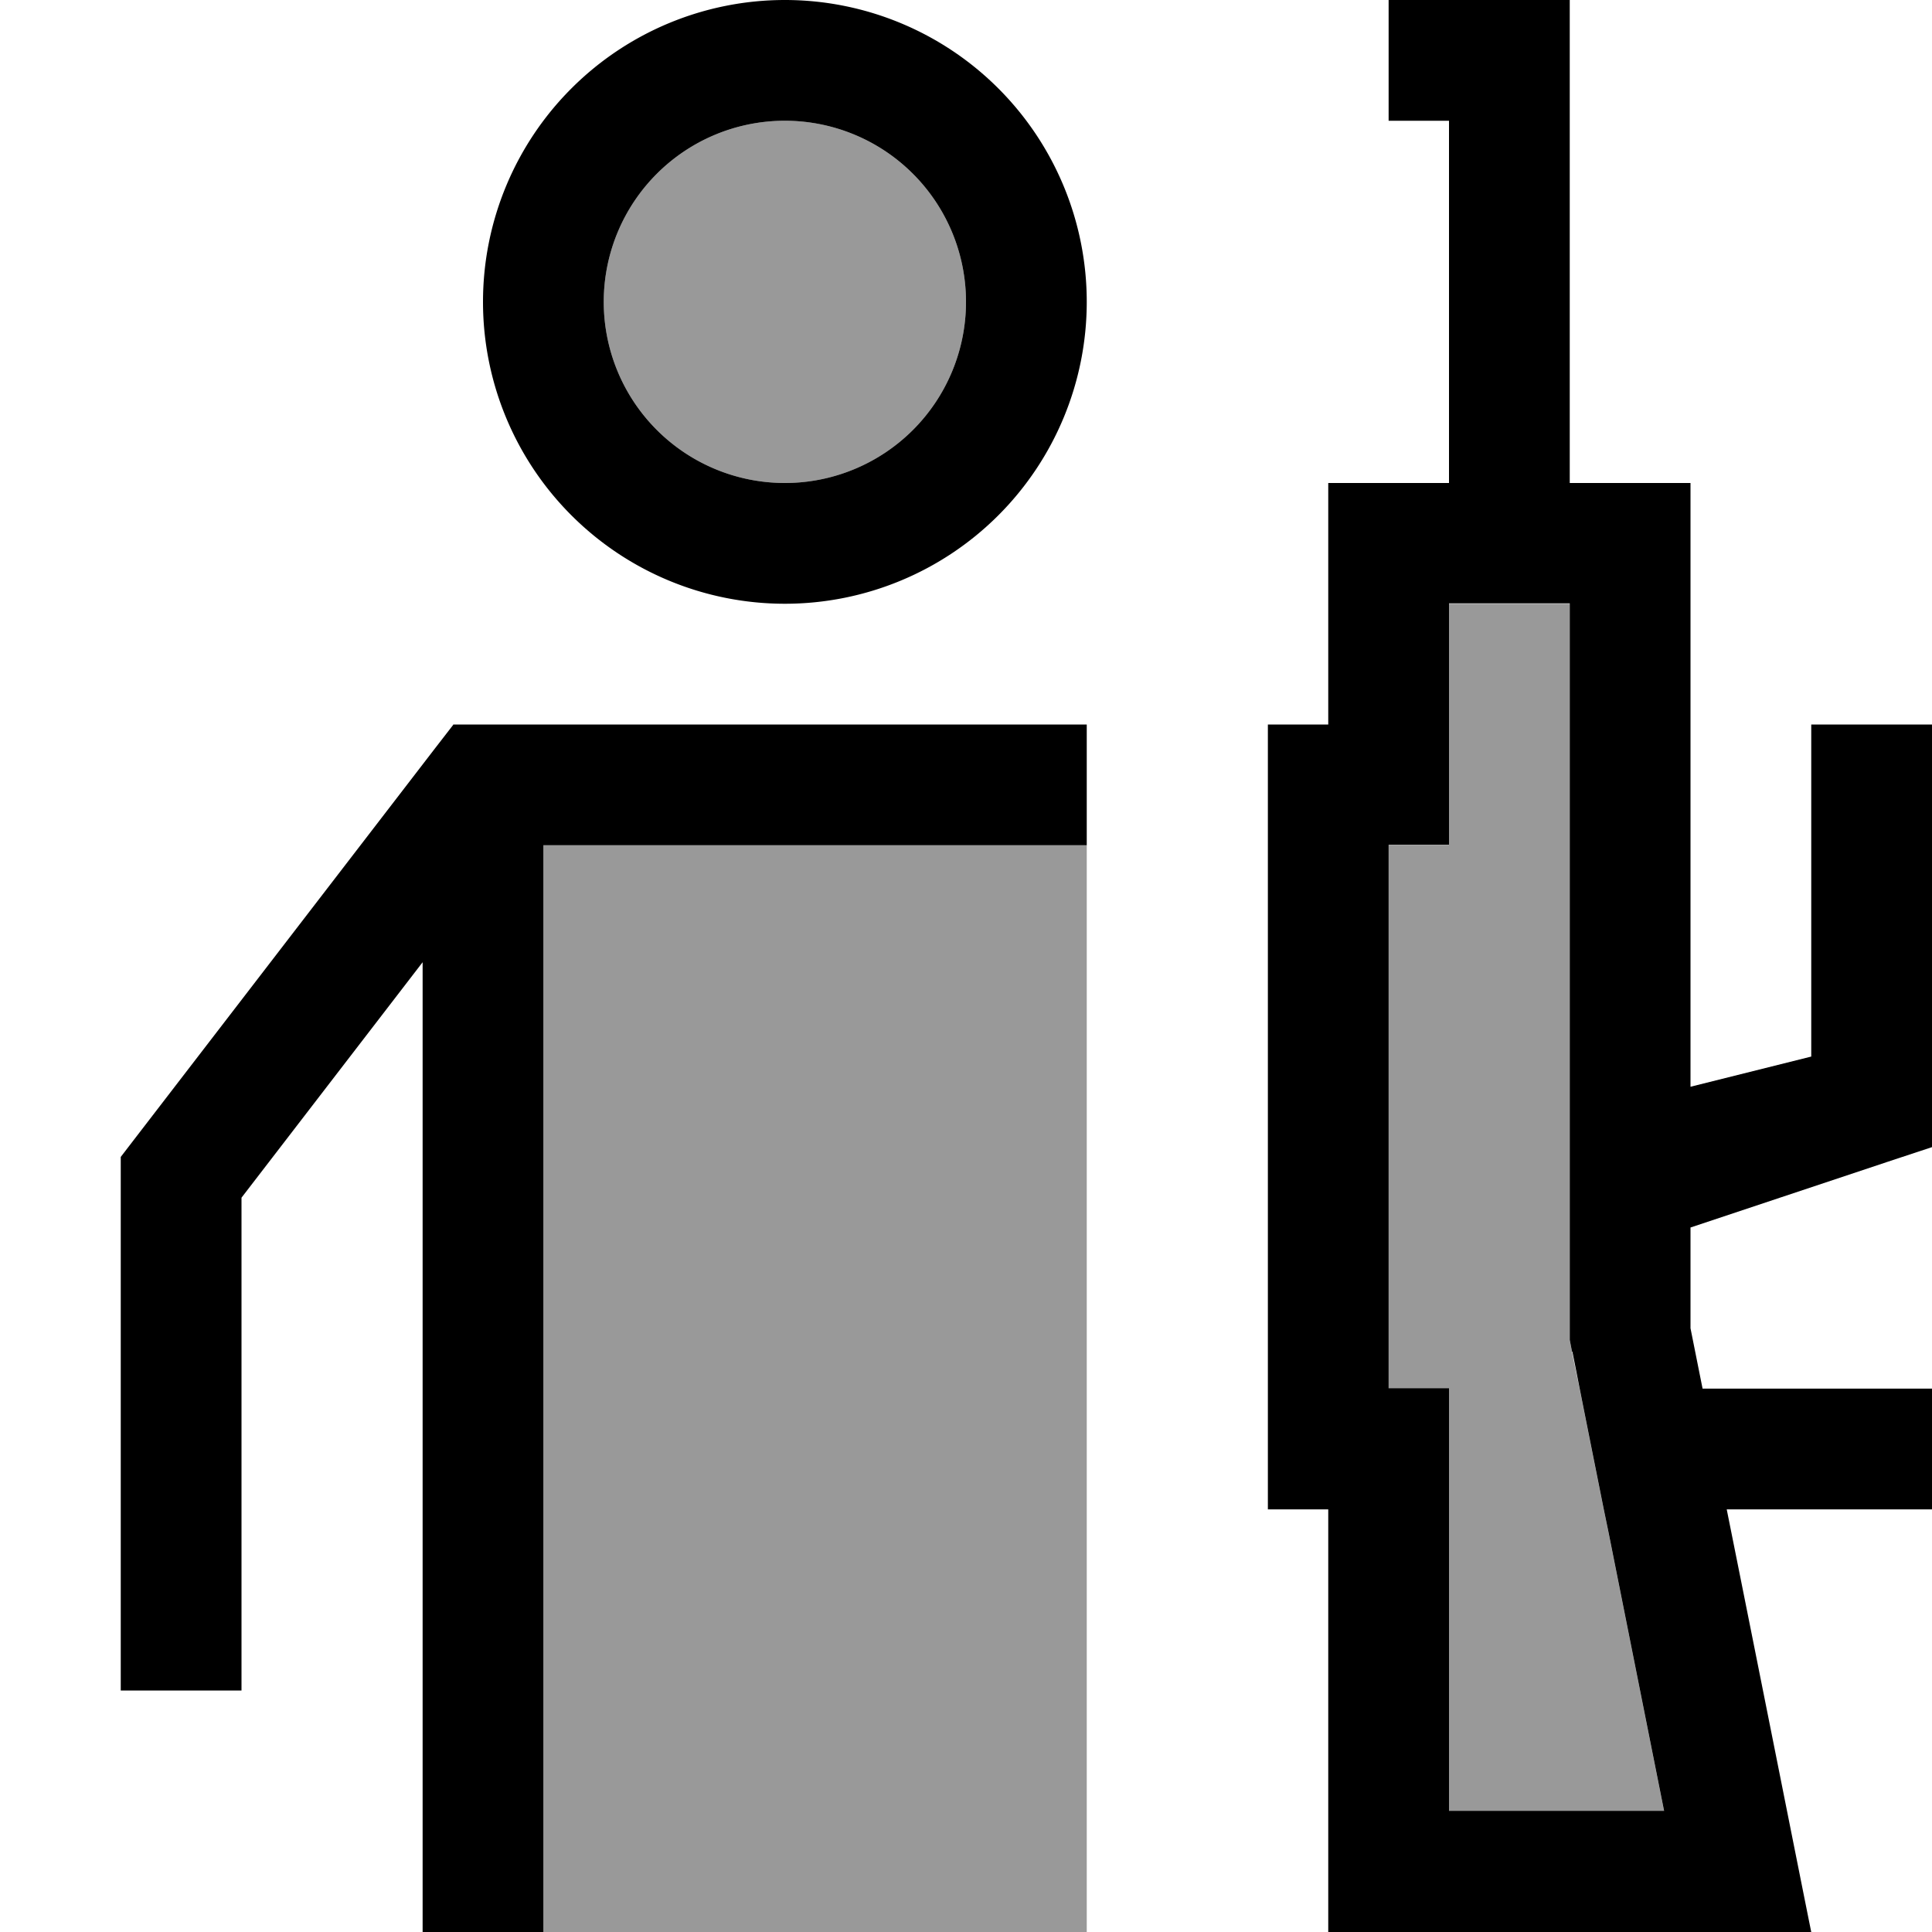<svg xmlns="http://www.w3.org/2000/svg" viewBox="0 0 512 512"><!--! Font Awesome Pro 7.0.0 by @fontawesome - https://fontawesome.com License - https://fontawesome.com/license (Commercial License) Copyright 2025 Fonticons, Inc. --><path style="fill:currentColor;opacity:.4" d="M144 224l144 0c0-65 0 30.9 0 288l-144 0 0-288zM256 80a48 48 0 1 1 -96 0 48 48 0 1 1 96 0zM368 224l16 0 0-64 32 0 0 195.2c.2 1 1 5.2 2.6 12.8 .2 .9 2.3 11.6 6.4 32l1.3 6.3 14.7 73.7-57 0 0-112-16 0 0-144z"/><path style="fill:currentColor;opacity:1" d="M208 128a48 48 0 1 0 0-96 48 48 0 1 0 0 96zM208 0a80 80 0 1 1 0 160 80 80 0 1 1 0-160zM120.1 192l167.9 0 0 32-144 0 0 288-32 0 0-257-48 62.4 0 130.6-32 0 0-141.4 3.3-4.3 80-104 4.8-6.2zM500.2 307.9l-52.2 17.4 0 26.7 3.2 16 60.8 0 0 32-54.4 0c9.1 45.3 21.3 106.7 22.4 112l-128 0 0-112-16 0 0-208 16 0 0-64 32 0 0-96-16 0 0-32 48 0 0 128 32 0 0 160 32-8 0-88 32 0 0 112-11.8 3.9zm-83.6 50.3l-.6-3.1 0-195.2-32 0 0 64-16 0 0 144 16 0 0 112 57 0-14.7-73.7-1.3-6.3c-8.9-44.5-5.8-29.2-8.3-41.7z"/></svg>